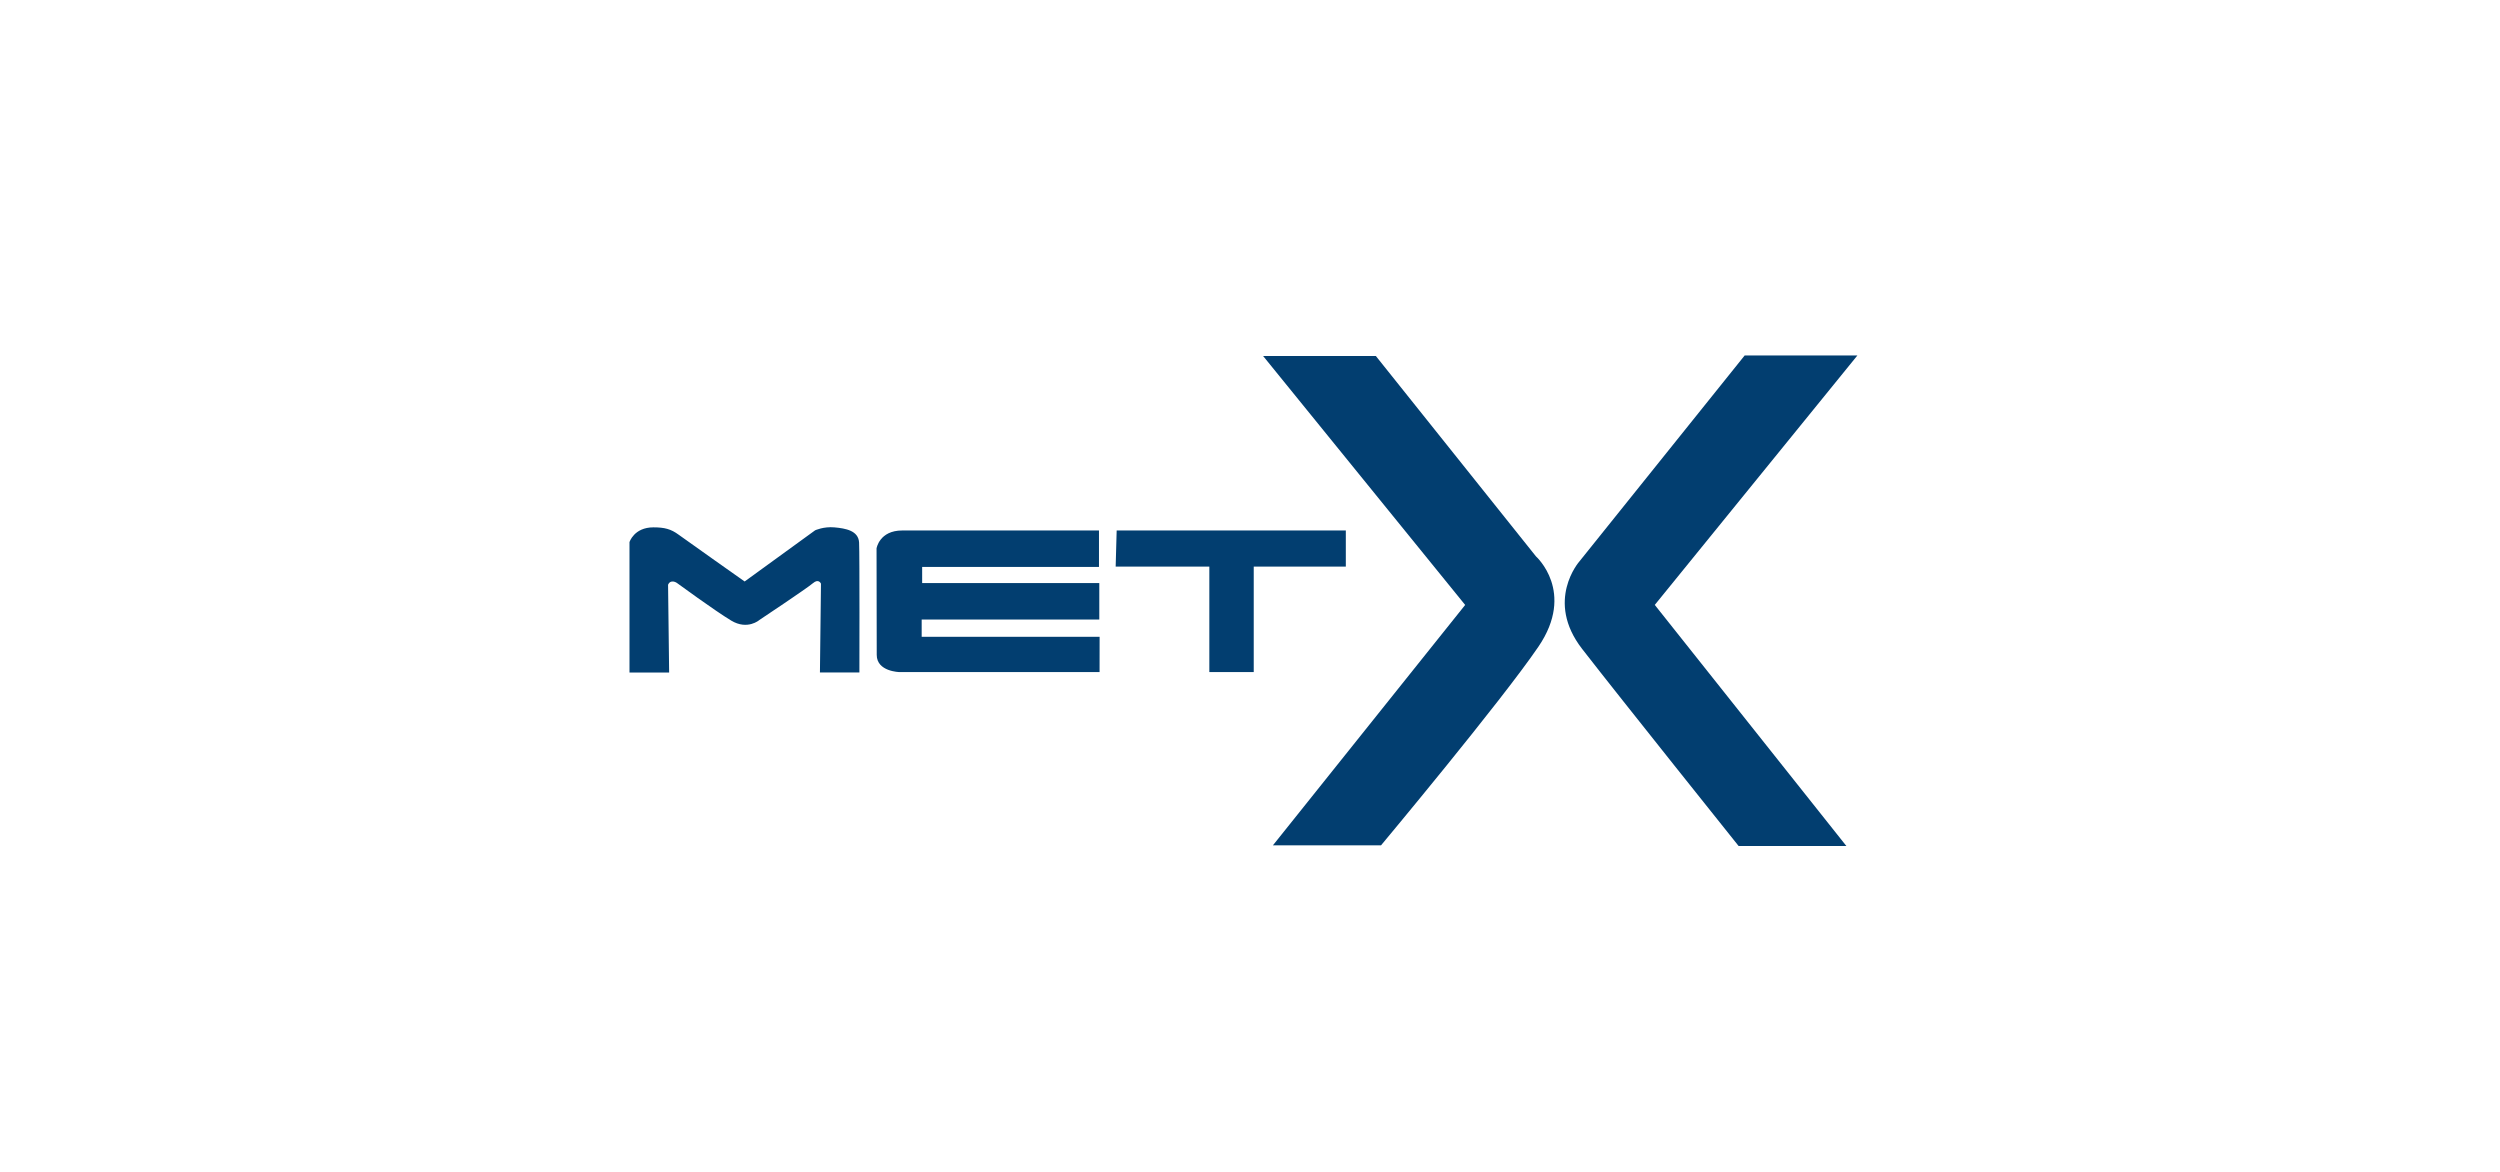 <?xml version="1.0" encoding="UTF-8" standalone="no"?>
<!DOCTYPE svg PUBLIC "-//W3C//DTD SVG 1.1//EN" "http://www.w3.org/Graphics/SVG/1.1/DTD/svg11.dtd">
<svg width="100%" height="100%" viewBox="0 0 1920 900" version="1.1" xmlns="http://www.w3.org/2000/svg" xmlns:xlink="http://www.w3.org/1999/xlink" xml:space="preserve" xmlns:serif="http://www.serif.com/" style="fill-rule:evenodd;clip-rule:evenodd;stroke-linejoin:round;stroke-miterlimit:2;">
    <path d="M513.897,516.531L483.447,516.531L483.447,416.362C483.447,416.362 486.932,405.006 501.82,405.006C510.343,405.006 515.267,406.287 521.159,410.619C527.052,414.952 571.884,446.576 571.884,446.576L626.032,407.272C626.032,407.272 632.538,404.247 640.898,405.024C649.258,405.802 659.329,407.421 659.785,416.76C660.241,426.099 660.019,516.449 660.019,516.449L629.708,516.449L630.506,448.247C630.506,448.247 628.768,444.044 624.312,447.907C619.856,451.771 583.22,476.146 583.22,476.146C583.22,476.146 574.159,484.175 561.603,476.631C549.047,469.086 519.713,447.594 519.713,447.594C519.713,447.594 515.074,444.503 513.078,449.086L513.897,516.531Z" style="fill:rgb(2,62,112);"/>
    <path d="M844.465,516.159L690.789,516.159C690.789,516.159 673.33,515.856 673.33,502.945C673.33,490.035 673.189,421.159 673.189,421.159C673.189,421.159 675.349,407.41 692.896,407.41L844.016,407.41L844.016,435.43L708.216,435.43L708.216,447.789L844.259,447.789L844.259,475.797L707.846,475.797L707.846,489.08L844.501,489.08L844.465,516.159Z" style="fill:rgb(2,62,112);"/>
    <path d="M857.601,407.421L1033.59,407.421L1033.59,435.132L962.867,435.132L962.867,516.124L928.77,516.124L928.77,435.169L856.83,435.169L857.601,407.421Z" style="fill:rgb(2,62,112);"/>
    <path d="M1060.64,649.198L977.61,649.198L1125.25,464.597L970.078,273.42L1056.66,273.42L1179.61,427.286C1179.61,427.286 1210.18,454.485 1181.56,496.577C1152.94,538.67 1060.64,649.198 1060.64,649.198Z" style="fill:rgb(2,62,112);"/>
    <path d="M1426.47,273.008L1339.9,273.008L1212.92,431.253C1212.92,431.253 1186.34,461.344 1215.1,498.4C1243.85,535.456 1335.24,649.714 1335.24,649.714L1418,649.714L1270.87,464.57L1426.47,273.008Z" style="fill:rgb(2,62,112);"/>
</svg>
